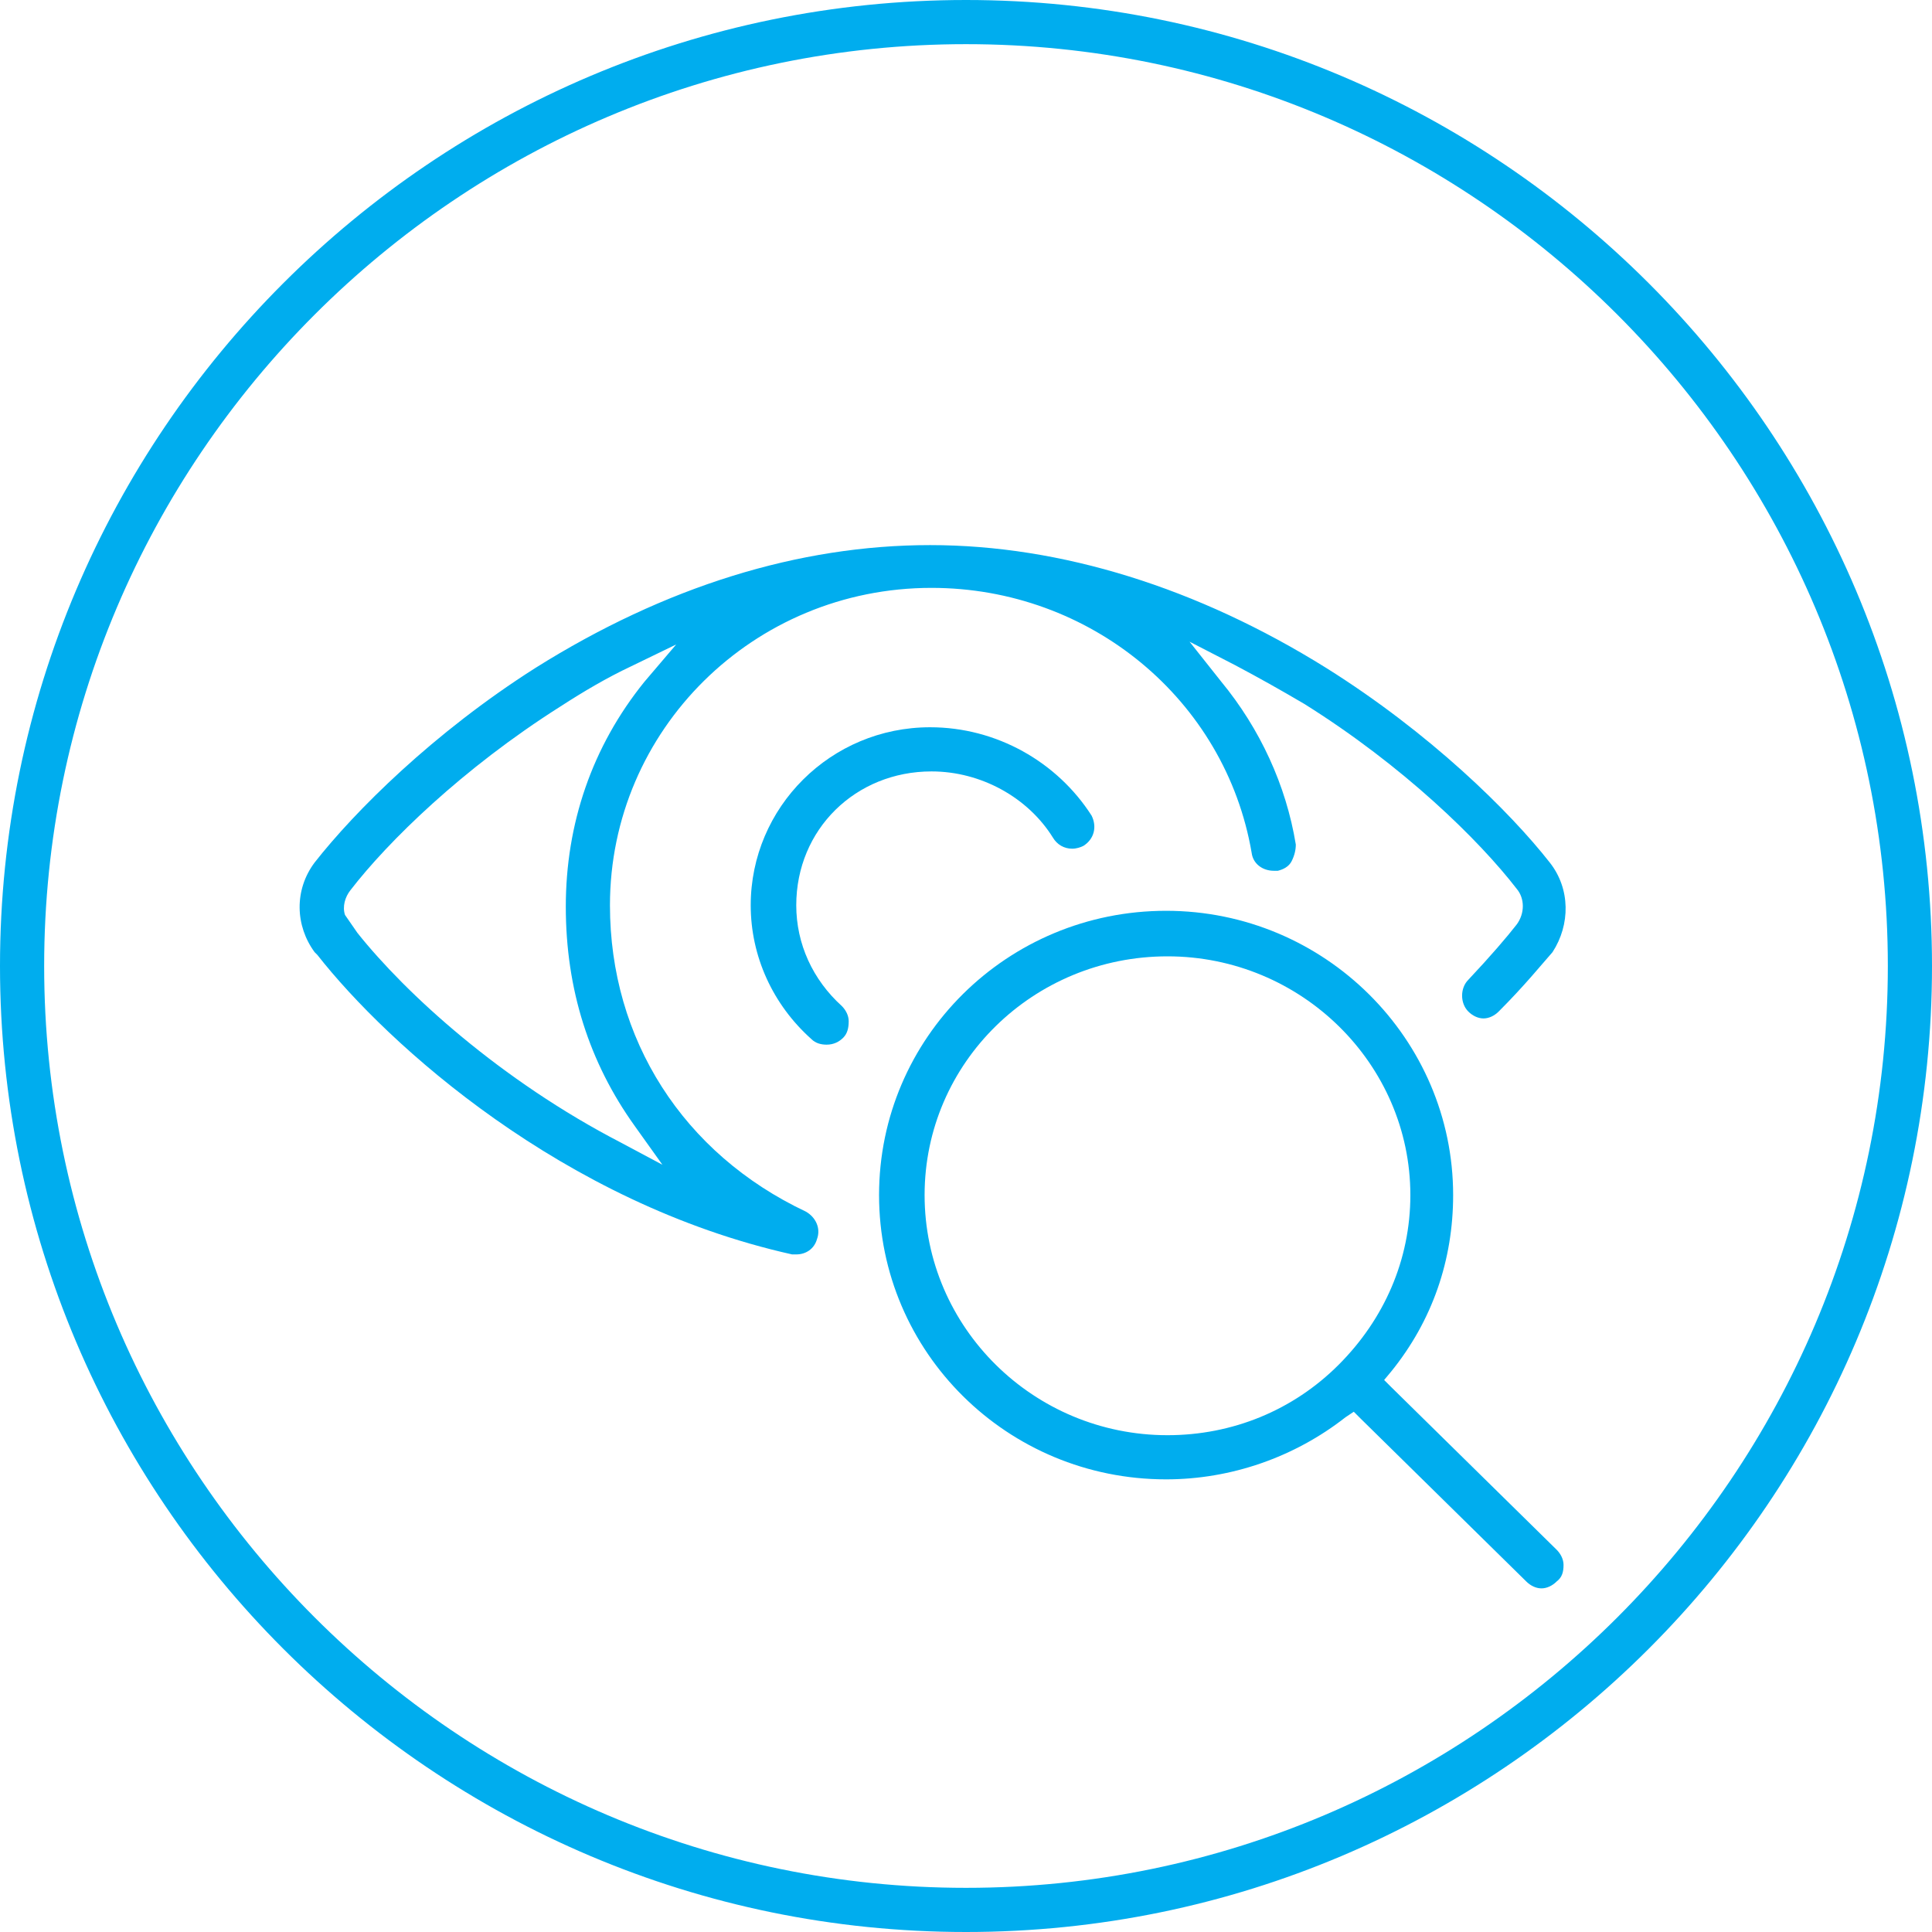 <?xml version="1.0" encoding="utf-8"?>
<!-- Generator: Adobe Illustrator 21.0.0, SVG Export Plug-In . SVG Version: 6.00 Build 0)  -->
<svg version="1.1" id="Слой_1" xmlns="http://www.w3.org/2000/svg" xmlns:xlink="http://www.w3.org/1999/xlink" x="0px" y="0px"
	 viewBox="0 0 140 140" style="enable-background:new 0 0 140 140;" xml:space="preserve">
<style type="text/css">
	.st0{clip-path:url(#SVGID_2_);}
	.st1{fill:#00ADEE;}
</style>
<g>
	<defs>
		<rect id="SVGID_1_" width="140" height="140"/>
	</defs>
	<clipPath id="SVGID_2_">
		<use xlink:href="#SVGID_1_"  style="overflow:visible;"/>
	</clipPath>
	<g class="st0">
		<path class="st1" d="M70,140c-38.6,0-70-31.4-70-70S31.4,0,70,0s70,31.4,70,70S108.6,140,70,140z M70,3.2
			C33.2,3.2,3.2,33.2,3.2,70s30,66.8,66.8,66.8s66.8-30,66.8-66.8S106.8,3.2,70,3.2z"/>
		<path class="st1" d="M113.3,113.4c0-0.4-0.2-0.8-0.5-1.1l-12-11.8l-0.5-0.5l0.5-0.6c3-3.7,4.5-8.1,4.5-12.8
			c0-11.3-9.3-20.6-20.8-20.6s-20.8,9.2-20.8,20.6s9.3,20.6,20.8,20.6c4.7,0,9.3-1.6,13-4.5l0.6-0.4l0.5,0.5l12,11.8
			c0.3,0.3,0.7,0.5,1.1,0.5c0.4,0,0.8-0.2,1.1-0.5C113.2,114.3,113.3,113.9,113.3,113.4L113.3,113.4z M97,98.9
			c-3.3,3.3-7.7,5.1-12.4,5.1C74.9,104,67,96.2,67,86.6s7.9-17.3,17.6-17.3s17.6,7.8,17.6,17.3C102.2,91.3,100.3,95.6,97,98.9z"/>
		<path class="st1" d="M67.4,52.7c-7.2,0-13,5.8-13,12.9c0,3.7,1.6,7.2,4.4,9.7c0.3,0.3,0.7,0.4,1.1,0.4c0.5,0,0.9-0.2,1.2-0.5
			c0.3-0.3,0.4-0.7,0.4-1.2c0-0.4-0.2-0.8-0.5-1.1c-2.1-1.9-3.3-4.5-3.3-7.3c0-5.5,4.3-9.7,9.8-9.7c3.6,0,7,1.9,8.8,4.8
			c0.3,0.5,0.8,0.8,1.4,0.8c0.3,0,0.6-0.1,0.8-0.2c0.8-0.5,1-1.4,0.6-2.2C76.6,55.2,72.2,52.7,67.4,52.7z"/>
		<path class="st1" d="M112.3,62.5c-2.9-3.7-8.7-9.4-16.2-14.1c-9.3-5.8-19.2-8.9-28.7-8.9c-9.5,0-19.2,3-28.6,8.9
			c-7.4,4.7-13.1,10.4-16,14.1l0,0c-1.5,2-1.4,4.6,0,6.5l0.2,0.2c5.1,6.5,17.8,18,34.4,21.7c0.1,0,0.2,0,0.3,0
			c0.7,0,1.3-0.4,1.5-1.1c0.3-0.8-0.1-1.6-0.8-2c-8.9-4.2-14.2-12.5-14.2-22.2c0-12.7,10.4-23,23.3-23c11.5,0,21.3,8.1,23.2,19.2
			c0.1,0.8,0.8,1.3,1.6,1.3c0.1,0,0.2,0,0.3,0c0.4-0.1,0.8-0.3,1-0.7c0.2-0.4,0.3-0.8,0.3-1.2c-0.7-4.3-2.6-8.4-5.4-11.8l-2.3-2.9
			l3.3,1.7c1.7,0.9,3.3,1.8,5,2.8c7.2,4.5,12.7,9.9,15.4,13.4c0.6,0.7,0.6,1.8,0,2.6l0,0l0,0c-0.7,0.9-1.9,2.3-3.5,4
			c-0.6,0.6-0.6,1.7,0,2.3c0.3,0.3,0.7,0.5,1.1,0.5c0.4,0,0.8-0.2,1.1-0.5c1.9-1.9,3.1-3.4,3.9-4.3l0,0
			C113.8,67,113.8,64.4,112.3,62.5L112.3,62.5z M46.7,49.4C42.9,54.1,41,59.7,41,65.7c0,6,1.7,11.3,5,15.9l2,2.8l-3-1.6
			C36.3,78.3,29.4,72,25.9,67.6L25,66.3c-0.2-0.6,0-1.3,0.4-1.8l0,0l0,0c2.7-3.5,8.1-8.8,15.2-13.3c1.7-1.1,3.4-2.1,5.1-2.9l3.3-1.6
			L46.7,49.4L46.7,49.4z"/>
	</g>
</g>
</svg>
